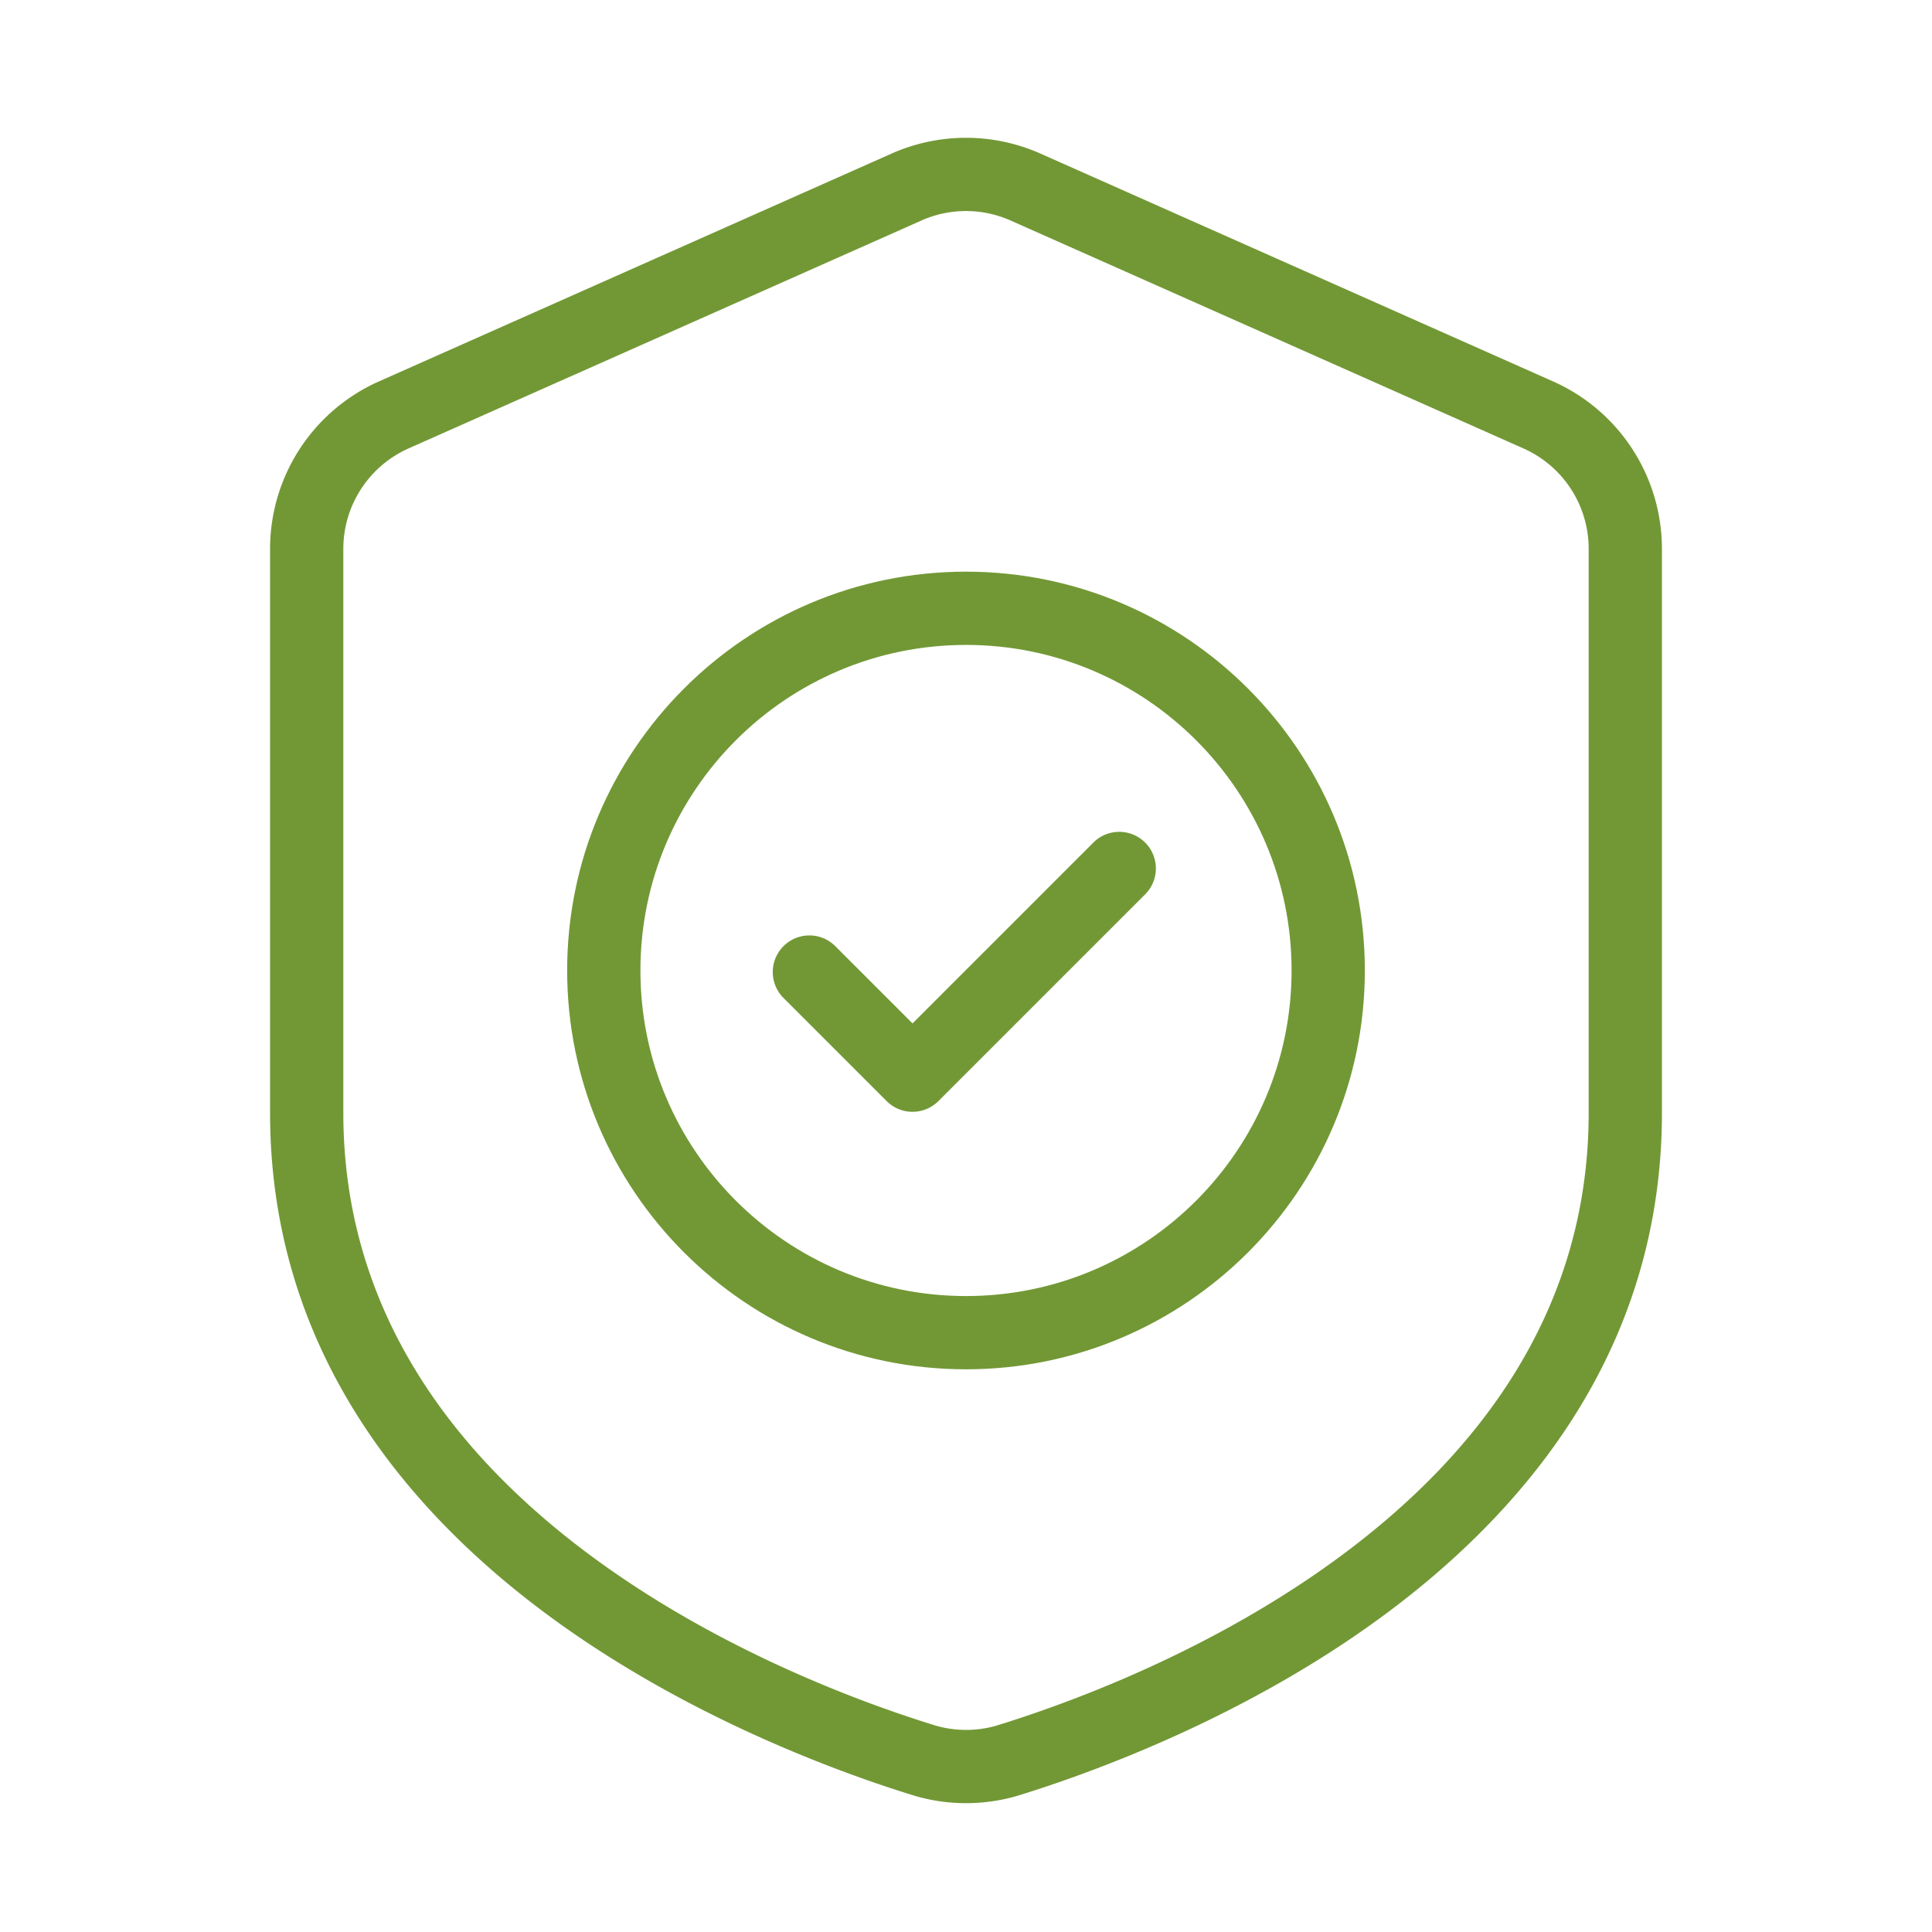 <svg xmlns="http://www.w3.org/2000/svg" version="1.1" xmlns:xlink="http://www.w3.org/1999/xlink" width="512" height="512" x="0" y="0" viewBox="0 0 48 48" style="enable-background:new 0 0 512 512" xml:space="preserve" fill-rule="evenodd" class=""><g transform="matrix(0.91,0,0,0.91,2.16,2.17)"><path d="M43 12.599a5.002 5.002 0 0 0-2.969-4.569l-14-6.222a5.006 5.006 0 0 0-4.062 0l-14 6.222A5.002 5.002 0 0 0 5 12.599V28c0 6.174 3.416 10.566 7.38 13.557 3.853 2.906 8.209 4.471 10.226 5.089l.016.005a4.99 4.99 0 0 0 2.755.001l.018-.005c2.017-.619 6.372-2.183 10.225-5.09C39.584 38.566 43 34.174 43 28zm-2 0V28c0 5.461-3.078 9.314-6.585 11.96-3.612 2.726-7.698 4.189-9.597 4.772a2.993 2.993 0 0 1-1.631 0c-1.903-.584-5.989-2.046-9.602-4.772C10.078 37.314 7 33.461 7 28V12.599a3 3 0 0 1 1.782-2.741l14-6.222a2.996 2.996 0 0 1 2.436 0l14 6.222A3 3 0 0 1 41 12.599z" fill="#729835" opacity="1" data-original="#000000" class=""></path><path d="M24 13.223c-6.01 0-10.889 4.879-10.889 10.888C13.111 30.121 17.99 35 24 35s10.889-4.879 10.889-10.889c0-6.009-4.879-10.888-10.889-10.888zm0 2c4.906 0 8.889 3.982 8.889 8.888S28.906 33 24 33s-8.889-3.983-8.889-8.889 3.983-8.888 8.889-8.888z" fill="#729835" opacity="1" data-original="#000000" class=""></path><path d="m19.005 24.849 2.828 2.828a1 1 0 0 0 1.414 0l5.656-5.656a1 1 0 0 0-1.414-1.414l-4.949 4.949-2.121-2.121a1 1 0 0 0-1.414 1.414z" fill="#729835" opacity="1" data-original="#000000" class=""></path></g></svg>